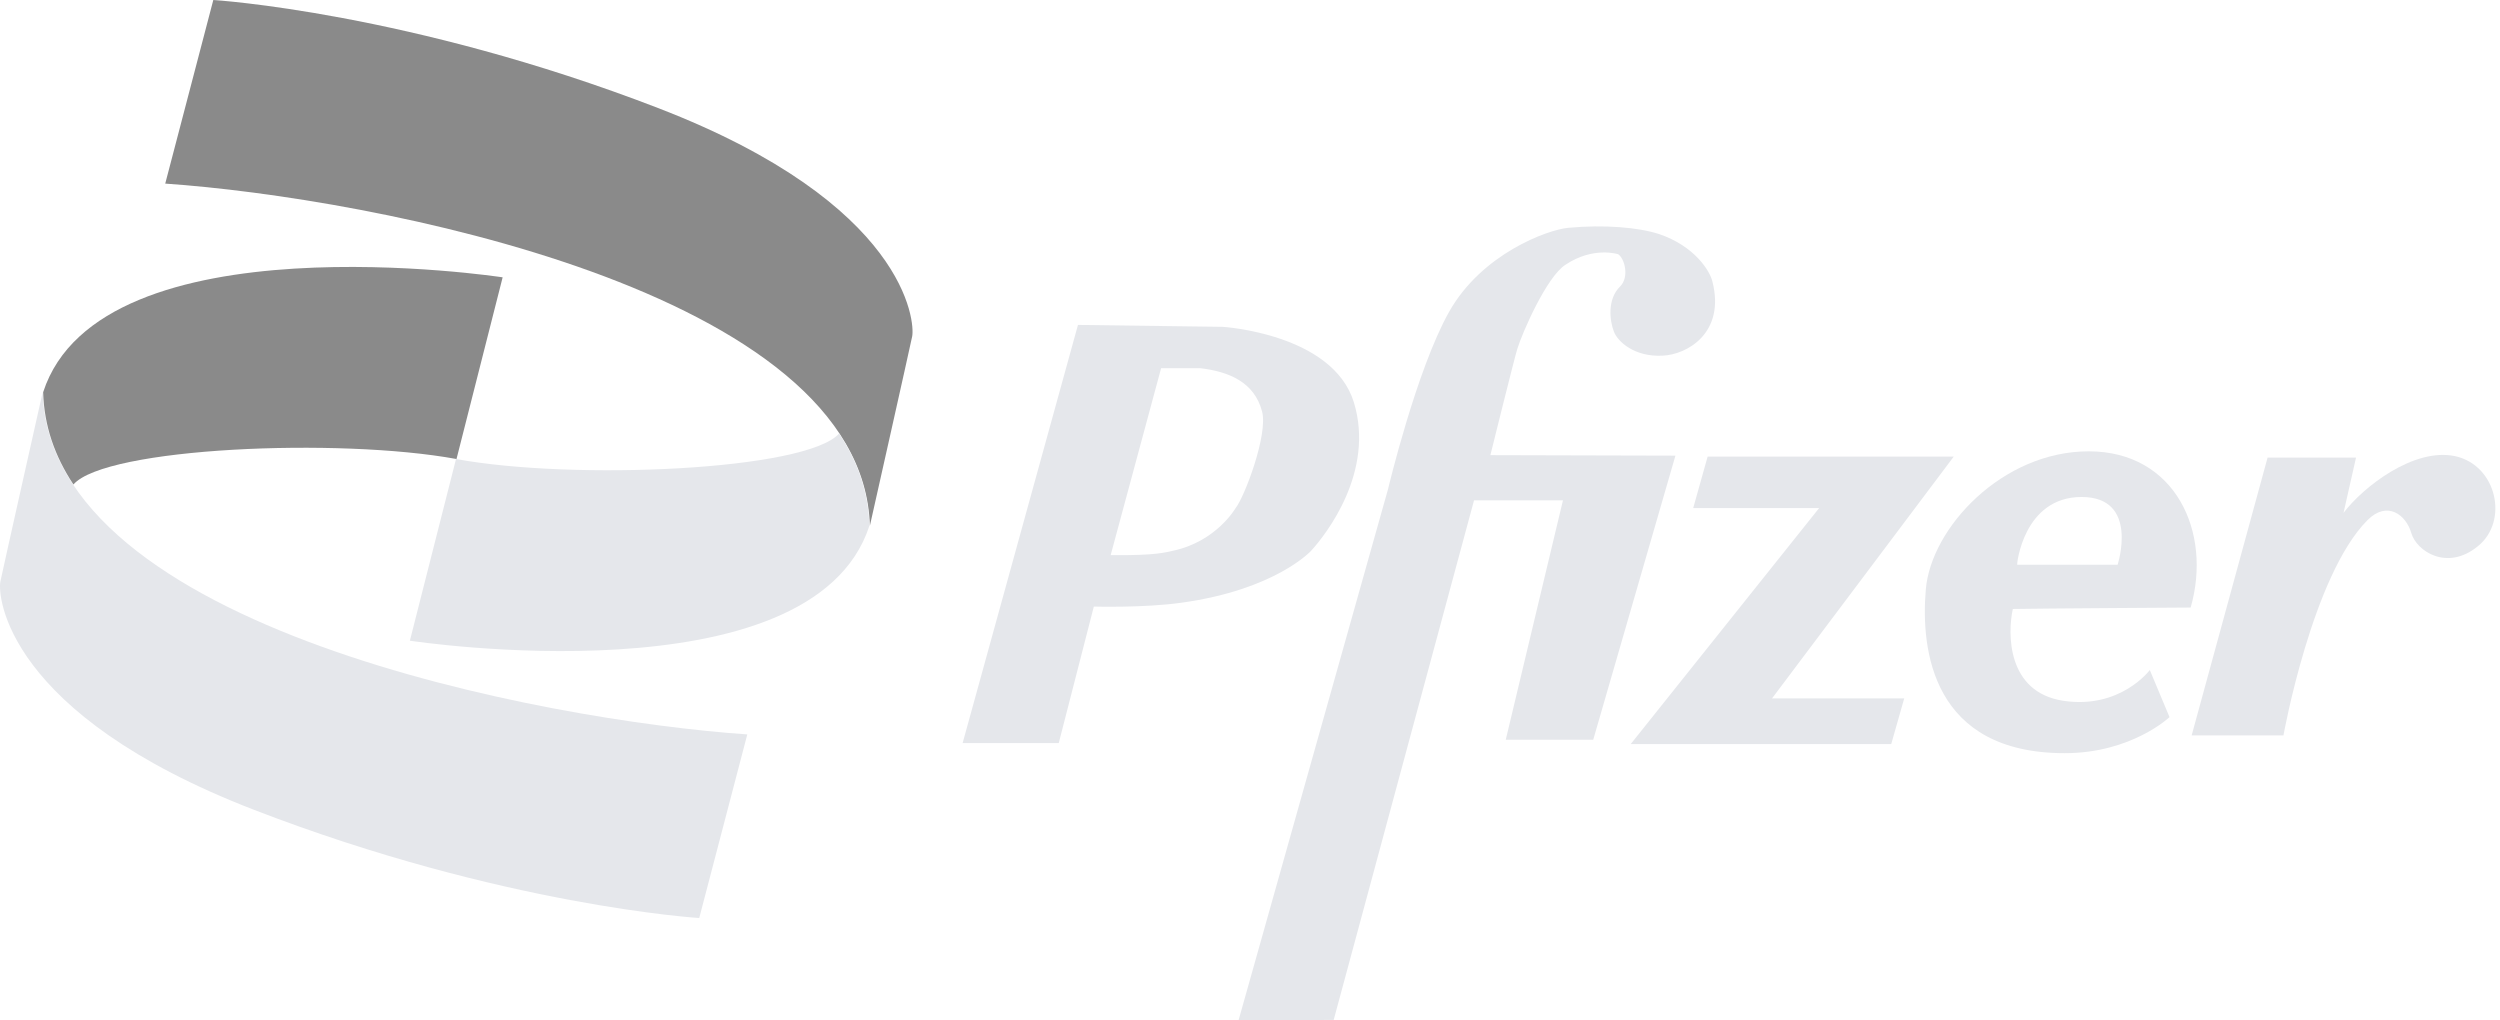 <svg width="245" height="100" viewBox="0 0 245 100" fill="none" xmlns="http://www.w3.org/2000/svg">
<path d="M121.375 99.999L136.024 47.95C136.024 47.95 138.803 36.268 142.006 30.569C145.209 24.869 151.662 22.514 153.688 22.326C157.221 21.996 160.565 22.279 162.59 22.938C166.076 24.116 167.583 26.565 167.819 27.601C169.091 32.594 165.369 34.761 162.92 34.855C160.188 34.996 158.539 33.489 158.163 32.5C157.739 31.417 157.503 29.297 158.775 28.072C159.67 27.177 159.246 25.387 158.587 24.916C158.587 24.916 156.137 24.116 153.405 25.953C151.568 27.13 149.166 32.641 148.695 34.196C148.412 35.091 146.057 44.605 146.057 44.605L164.192 44.653L156.137 72.491H147.564L153.17 49.033H144.456L130.701 99.952L121.375 99.999Z" fill="#E5E7EB"/>
<path d="M132.678 39.425C130.605 32.69 119.819 32.03 119.819 32.03L105.641 31.842L94.336 72.822H103.757L107.195 59.444C107.195 59.444 112.094 59.586 115.768 59.068C125 57.796 128.486 53.98 128.486 53.98C129.993 52.332 134.751 46.208 132.678 39.425ZM121.091 49.788C121.091 49.788 119.206 53.085 114.92 53.98C114.213 54.122 113.366 54.451 108.844 54.404L113.79 36.081H117.605C120.431 36.411 122.928 37.447 123.681 40.32C124.294 42.581 121.938 48.752 121.091 49.788Z" fill="#E5E7EB"/>
<path d="M167.347 44.75H191.464L173.659 68.443H186.613L185.341 72.918H159.811L178.275 49.79H165.934L167.347 44.75Z" fill="#E5E7EB"/>
<path d="M214.685 59.539C216.805 52.144 213.178 44.23 204.699 44.23C196.221 44.23 189.249 51.72 188.731 57.749C188.213 63.731 189.391 73.811 202.344 73.811C208.891 73.811 212.613 70.278 212.613 70.278L210.681 65.662C210.681 65.662 207.808 69.525 202.203 68.677C196.645 67.829 196.739 62.035 197.257 59.68C199.565 59.633 214.685 59.539 214.685 59.539ZM203.993 48.705C209.692 48.705 207.525 55.347 207.525 55.347H197.681C197.634 55.347 198.293 48.705 203.993 48.705Z" fill="#E5E7EB"/>
<path d="M230.891 44.843H222.224L214.782 72.068H223.778C223.778 72.068 226.605 56.383 232.022 50.966C233.953 49.035 235.79 50.448 236.308 52.238C236.826 54.028 239.841 56.006 242.855 53.51C245.87 51.06 244.692 45.596 240.594 44.701C236.543 43.853 231.598 47.716 229.666 50.26L230.891 44.843Z" fill="#E5E7EB"/>
<path d="M16.193 17.993L20.904 0C20.904 0 40.122 1.178 64.521 10.598C88.921 20.019 89.674 31.606 89.392 32.972C89.109 34.338 85.247 51.531 85.247 51.531C84.587 28.403 36.071 19.359 16.193 17.993Z" fill="#8A8A8A"/>
<path d="M44.69 44.983L40.168 62.788C40.168 62.788 79.593 68.817 85.199 51.53C85.104 48.233 84.068 45.265 82.231 42.486C79.028 46.113 56.183 47.102 44.69 44.983Z" fill="#E5E7EB"/>
<path d="M73.235 71.973L68.525 89.966C68.525 89.966 49.306 88.789 24.907 79.368C0.508 69.948 -0.246 58.36 0.037 56.994C0.319 55.628 4.182 38.435 4.182 38.435C4.841 61.563 53.357 70.607 73.235 71.973Z" fill="#E5E7EB"/>
<path d="M44.737 44.983L49.259 27.178C49.259 27.178 9.834 21.149 4.229 38.436C4.323 41.733 5.359 44.701 7.196 47.48C10.352 43.853 33.197 42.864 44.737 44.983Z" fill="#8A8A8A"/>
</svg>
